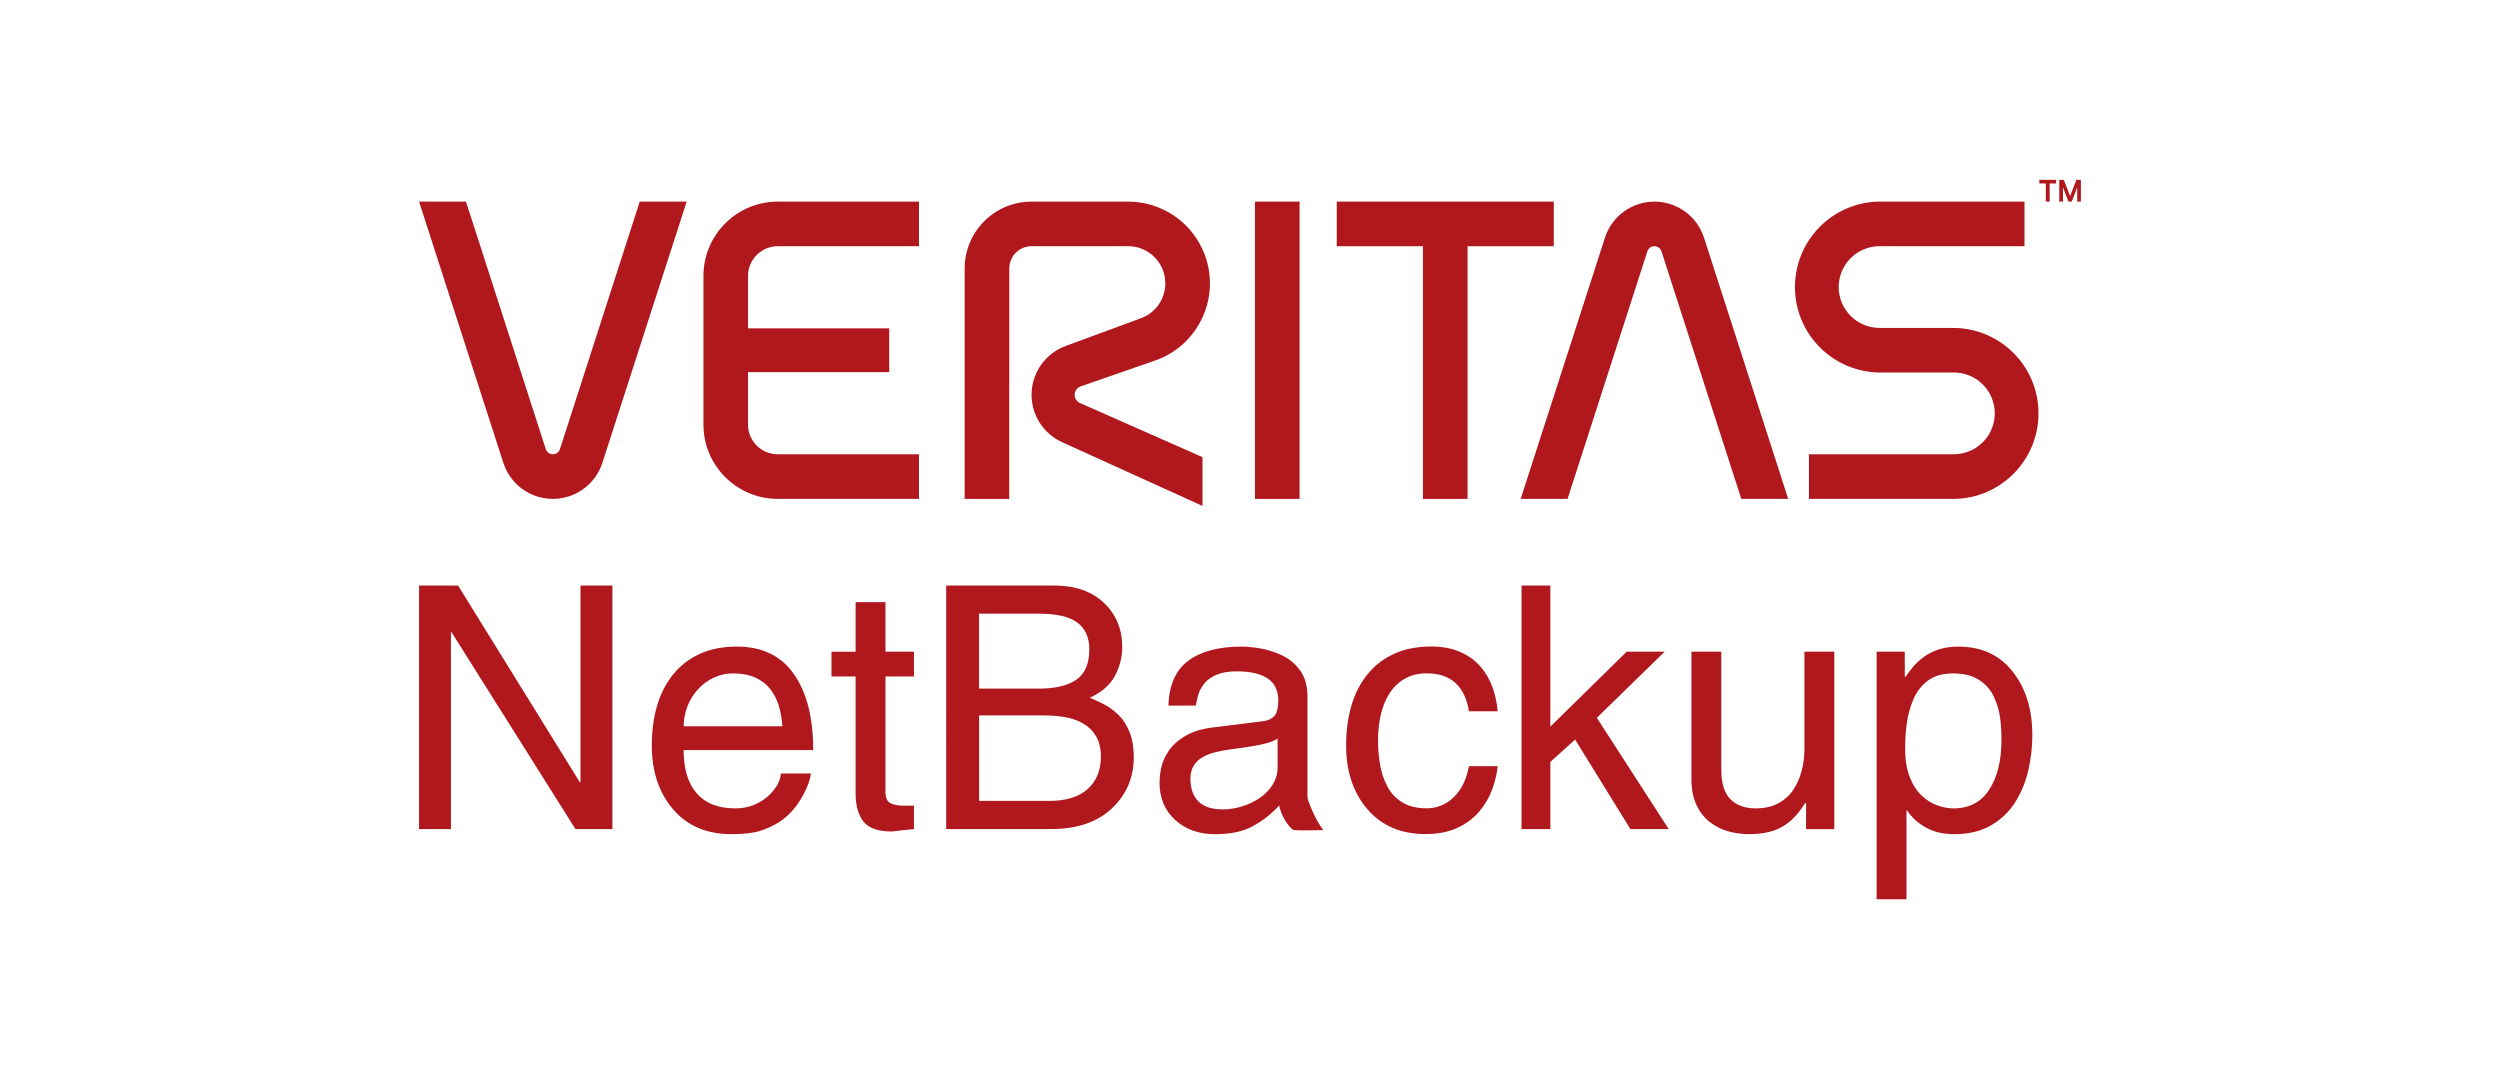 <?xml version="1.0" encoding="utf-8"?>
<svg xmlns="http://www.w3.org/2000/svg" xmlns:xlink="http://www.w3.org/1999/xlink" version="1.1" id="Layer_1" x="0px" y="0px" viewBox="0 0 695 300" style="enable-background:new 0 0 695 300;">
<style type="text/css">
	.st0{fill:#B1181E;}
</style>
<g>
	<g>
		<path class="st0" d="M161.39,162.77h8.86v67.71h-10.28l-34.42-54.69h-0.19v54.69h-8.86v-67.71h10.84l33.85,54.69h0.19V162.77z"/>
		<path class="st0" d="M225.42,215.02c-0.19,1.76-0.91,3.77-2.17,6.03c-0.75,1.45-1.68,2.81-2.78,4.1c-1.1,1.29-2.37,2.4-3.82,3.35&#xD;&#xA;			c-1.57,1.01-3.32,1.82-5.23,2.45c-1.92,0.63-4.64,0.94-8.16,0.94c-6.79,0-12.16-2.29-16.12-6.88c-3.96-4.59-5.94-10.53-5.94-17.82&#xD;&#xA;			c0-3.9,0.47-7.5,1.41-10.8c0.94-3.3,2.4-6.21,4.38-8.72c1.98-2.51,4.46-4.46,7.45-5.85c2.99-1.38,6.46-2.07,10.42-2.07&#xD;&#xA;			c6.98,0,12.26,2.55,15.84,7.64c3.58,5.09,5.37,12.13,5.37,21.12h-36.02c0,5.22,1.21,9.23,3.63,12.02c2.42,2.8,5.99,4.2,10.7,4.2&#xD;&#xA;			c1.89,0,3.6-0.31,5.14-0.94c1.54-0.63,2.91-1.48,4.1-2.55c2.14-2.01,3.3-4.09,3.49-6.22H225.42z M217.5,201.91&#xD;&#xA;			c-0.13-2.07-0.46-3.98-0.99-5.7c-0.53-1.73-1.32-3.27-2.36-4.62c-1.04-1.35-2.42-2.42-4.15-3.21c-1.73-0.79-3.82-1.18-6.27-1.18&#xD;&#xA;			c-1.82,0-3.58,0.39-5.28,1.18c-1.7,0.79-3.18,1.87-4.43,3.25c-1.26,1.38-2.23,2.97-2.92,4.76c-0.69,1.79-1.04,3.63-1.04,5.52&#xD;&#xA;			H217.5z"/>
		<path class="st0" d="M246.16,188.05v32.06c0,1.7,0.49,2.77,1.46,3.21c0.97,0.44,2.15,0.66,3.54,0.66h2.92v6.51&#xD;&#xA;			c-0.69,0.06-1.95,0.19-3.77,0.38c-1.32,0.19-2.14,0.28-2.45,0.28c-3.77,0-6.38-0.93-7.83-2.78c-1.45-1.85-2.17-4.45-2.17-7.78&#xD;&#xA;			v-32.53h-6.7v-6.88h6.7V167.4h8.3v13.77h7.92v6.88H246.16z"/>
		<path class="st0" d="M263.04,162.77h29.8c6.04,0,10.73,1.62,14.1,4.86c3.36,3.24,5.04,7.31,5.04,12.21c0,2.77-0.66,5.42-1.98,7.97&#xD;&#xA;			c-1.32,2.55-3.68,4.61-7.07,6.18h0.09c1.63,0.69,3.06,1.37,4.29,2.03c1.23,0.66,2.45,1.59,3.68,2.78&#xD;&#xA;			c1.23,1.19,2.23,2.77,3.02,4.71c0.79,1.95,1.18,4.28,1.18,6.98c0,5.66-2.03,10.41-6.08,14.24c-4.05,3.83-9.7,5.75-16.93,5.75&#xD;&#xA;			h-29.14V162.77z M272.19,191.44h16.5c4.65,0,8.17-0.83,10.56-2.5c2.39-1.67,3.58-4.48,3.58-8.44c0-3.27-1.1-5.74-3.3-7.4&#xD;&#xA;			c-2.2-1.67-5.78-2.5-10.75-2.5h-16.6V191.44z M272.19,222.65h19.52c4.65,0,8.2-1.1,10.66-3.3c2.45-2.2,3.68-5.22,3.68-9.05&#xD;&#xA;			c0-2.26-0.46-4.15-1.37-5.66c-0.91-1.51-2.12-2.69-3.63-3.54c-1.51-0.85-3.16-1.43-4.95-1.74c-1.79-0.31-3.76-0.47-5.89-0.47&#xD;&#xA;			h-18.01V222.65z"/>
		<path class="st0" d="M324.81,196.16c0.19-5.72,2.04-9.89,5.56-12.49c3.52-2.61,8.45-3.91,14.81-3.91c1.45,0,3.13,0.16,5.04,0.47&#xD;&#xA;			c1.92,0.32,3.9,0.93,5.94,1.84c2.04,0.91,3.77,2.31,5.19,4.2c1.41,1.89,2.12,4.31,2.12,7.26v27.87c0,0.34,0.05,0.68,0.17,1.01&#xD;&#xA;			c1.99,5.68,4.27,8.37,4.27,8.37s-7.26,0.16-8.19-0.03c-1.23-0.25-3.88-4.53-4.07-6.85c-2.14,2.33-4.57,4.24-7.31,5.75&#xD;&#xA;			c-2.73,1.51-6.24,2.26-10.51,2.26c-4.53,0-8.24-1.32-11.13-3.96c-2.89-2.64-4.34-6.07-4.34-10.28c0-1.38,0.16-2.81,0.47-4.29&#xD;&#xA;			c0.31-1.48,0.99-3,2.03-4.57c1.04-1.57,2.58-2.97,4.62-4.2c2.04-1.23,4.67-2.03,7.87-2.4l13.67-1.7c1.32-0.13,2.37-0.58,3.16-1.37&#xD;&#xA;			c0.79-0.79,1.18-2.28,1.18-4.48c0-5.34-3.87-8.02-11.6-8.02c-2.2,0-4.02,0.3-5.47,0.9c-1.45,0.6-2.56,1.37-3.35,2.31&#xD;&#xA;			c-0.79,0.94-1.35,1.92-1.7,2.92c-0.34,1.01-0.61,2.14-0.8,3.39H324.81z M355.17,205.3c-0.75,0.57-2.03,1.07-3.82,1.51&#xD;&#xA;			c-1.79,0.44-5.08,0.98-9.85,1.6c-1.26,0.19-2.47,0.43-3.63,0.71c-1.17,0.28-2.28,0.71-3.35,1.27c-1.07,0.56-1.93,1.35-2.59,2.36&#xD;&#xA;			c-0.66,1.01-0.99,2.23-0.99,3.68c0,2.77,0.74,4.89,2.22,6.36c1.48,1.48,3.73,2.22,6.74,2.22c1.89,0,3.76-0.3,5.61-0.9&#xD;&#xA;			c1.85-0.6,3.5-1.42,4.95-2.45c1.45-1.04,2.59-2.26,3.44-3.68c0.85-1.42,1.27-2.94,1.27-4.57V205.3z"/>
		<path class="st0" d="M408.36,197.76c-0.5-3.39-1.73-6-3.68-7.83c-1.95-1.82-4.62-2.74-8.01-2.74c-2.45,0-4.56,0.53-6.32,1.6&#xD;&#xA;			c-1.76,1.07-3.18,2.48-4.24,4.24c-1.07,1.76-1.84,3.74-2.31,5.94c-0.47,2.2-0.71,4.47-0.71,6.79c0,2.39,0.19,4.67,0.57,6.84&#xD;&#xA;			c0.38,2.17,1.05,4.18,2.03,6.03c0.97,1.85,2.36,3.33,4.15,4.43c1.79,1.1,4.04,1.65,6.74,1.65c2.89,0,5.41-1.02,7.54-3.07&#xD;&#xA;			c2.14-2.04,3.55-4.92,4.24-8.63h8.01c-0.25,2.2-0.77,4.37-1.56,6.51c-0.79,2.14-1.97,4.15-3.54,6.04&#xD;&#xA;			c-1.57,1.88-3.6,3.41-6.08,4.57c-2.48,1.16-5.45,1.74-8.91,1.74c-6.79,0-12.16-2.29-16.12-6.88c-3.96-4.59-5.94-10.53-5.94-17.82&#xD;&#xA;			c0-3.9,0.47-7.5,1.41-10.8c0.94-3.3,2.4-6.21,4.38-8.72c1.98-2.51,4.46-4.46,7.45-5.85c2.98-1.38,6.46-2.07,10.42-2.07&#xD;&#xA;			c3.08,0,5.77,0.5,8.06,1.51c2.29,1.01,4.18,2.37,5.66,4.1c1.48,1.73,2.59,3.66,3.35,5.8c0.75,2.14,1.23,4.34,1.41,6.6H408.36z"/>
		<path class="st0" d="M463.9,230.48h-10.65l-15.37-24.89l-6.88,6.22v18.67h-8.01v-67.71h8.01V202l21.22-20.84h10.56l-18.86,18.39&#xD;&#xA;			L463.9,230.48z"/>
		<path class="st0" d="M502.09,230.48v-7.17l-0.19-0.19c-1.82,3.02-3.93,5.23-6.32,6.65c-2.39,1.41-5.5,2.12-9.33,2.12&#xD;&#xA;			c-1.95,0-3.85-0.25-5.7-0.75c-1.85-0.5-3.57-1.35-5.14-2.55c-1.57-1.19-2.83-2.78-3.77-4.76c-0.94-1.98-1.42-4.38-1.42-7.21&#xD;&#xA;			v-35.46h8.3v32.72c0,3.83,0.85,6.6,2.55,8.3c1.7,1.7,4.02,2.55,6.98,2.55c2.51,0,4.65-0.49,6.41-1.46&#xD;&#xA;			c1.76-0.97,3.16-2.28,4.2-3.91c1.04-1.63,1.79-3.39,2.26-5.28c0.47-1.89,0.71-3.8,0.71-5.75v-27.16h8.3v49.32H502.09z"/>
		<path class="st0" d="M521.7,181.16h7.83v6.98h0.19l0.09-0.09c0.69-1,1.4-1.93,2.12-2.78c0.72-0.85,1.66-1.71,2.83-2.59&#xD;&#xA;			c1.16-0.88,2.55-1.59,4.15-2.12c1.6-0.53,3.44-0.8,5.52-0.8c6.41,0,11.44,2.31,15.09,6.93c3.64,4.62,5.47,10.51,5.47,17.68&#xD;&#xA;			c0,3.21-0.36,6.41-1.08,9.62c-0.72,3.21-1.92,6.16-3.58,8.86c-1.67,2.7-3.91,4.89-6.74,6.55c-2.83,1.66-6.26,2.5-10.28,2.5&#xD;&#xA;			c-3.08,0-5.74-0.63-7.97-1.88c-2.23-1.26-3.95-2.83-5.14-4.71H530V250h-8.3V181.16z M530.9,216.01c0.85,2.17,1.96,3.9,3.35,5.19&#xD;&#xA;			c1.38,1.29,2.84,2.2,4.39,2.73c1.54,0.53,3.03,0.8,4.48,0.8c4.34,0,7.64-1.75,9.9-5.23c2.26-3.49,3.39-8.09,3.39-13.81&#xD;&#xA;			c0-2.14-0.13-4.18-0.38-6.13c-0.25-1.95-0.82-3.88-1.7-5.8c-0.88-1.92-2.25-3.49-4.1-4.71c-1.85-1.23-4.29-1.84-7.31-1.84&#xD;&#xA;			c-2.83,0-5.14,0.66-6.93,1.98c-1.79,1.32-3.14,3.05-4.05,5.19c-0.91,2.14-1.53,4.35-1.84,6.65c-0.32,2.3-0.47,4.67-0.47,7.12&#xD;&#xA;			C529.62,211.21,530.05,213.84,530.9,216.01z"/>
	</g>
	<g>
		<path class="st0" d="M280.58,74.64c0-3.42,2.78-6.2,6.2-6.2l0,0h26.86c5.71,0.01,10.33,4.64,10.32,10.34&#xD;&#xA;			c0,4.27-2.63,8.1-6.62,9.63l-20.81,7.67c-7.55,2.6-11.57,10.83-8.97,18.39c1.31,3.79,4.13,6.87,7.79,8.5l38.94,17.68v-13.56&#xD;&#xA;			l-34.07-15.06c-1.25-0.56-1.81-2.02-1.25-3.28c0.28-0.63,0.81-1.11,1.46-1.33l21.35-7.43c11.72-4.5,17.57-17.65,13.07-29.36&#xD;&#xA;			c-3.37-8.78-11.81-14.58-21.22-14.58h-26.86c-10.27,0-18.6,8.33-18.6,18.6l0,0v64.05h12.4L280.58,74.64z"/>
		<path class="st0" d="M348.88,56.05h12.4v82.65h-12.4V56.05z"/>
		<path class="st0" d="M177.85,56.05l-22.19,68.82c-0.36,1.08-1.52,1.68-2.61,1.32c-0.62-0.2-1.11-0.69-1.32-1.32l-22.19-68.82&#xD;&#xA;			h-13.04l23.44,72.65c2.47,7.6,10.63,11.75,18.23,9.28c4.4-1.43,7.85-4.88,9.28-9.28l23.44-72.65H177.85z"/>
		<path class="st0" d="M435.78,138.69l22.19-68.82c0.35-1.09,1.52-1.68,2.6-1.32c0.63,0.2,1.12,0.7,1.32,1.32l22.19,68.82h13.04&#xD;&#xA;			L473.7,66.04c-2.47-7.6-10.63-11.75-18.23-9.28c-4.4,1.43-7.85,4.88-9.28,9.28l-23.44,72.65L435.78,138.69z"/>
		<path class="st0" d="M216.22,68.45h39.26v-12.4h-39.26c-11.41,0-20.66,9.25-20.66,20.66v41.32c0,11.41,9.25,20.66,20.66,20.66l0,0&#xD;&#xA;			h39.26v-12.4h-39.26c-4.57,0-8.28-3.7-8.28-8.28v-14.56h39.27V91.28h-39.26V76.71C207.96,72.15,211.66,68.45,216.22,68.45z"/>
		<path class="st0" d="M431.94,56.05h-60.33v12.4h23.97v70.25h12.4V68.45h23.97V56.05z"/>
		<path class="st0" d="M543.18,138.69c13.12-0.13,23.65-10.88,23.52-24.01c-0.13-12.93-10.58-23.38-23.52-23.52h-20.66&#xD;&#xA;			c-6.28,0-11.36-5.09-11.36-11.36c0-6.28,5.09-11.36,11.36-11.36h40.29v-12.4h-40.29c-13.12,0.13-23.65,10.88-23.52,24&#xD;&#xA;			c0.13,12.93,10.58,23.38,23.52,23.52h20.66c6.28,0,11.36,5.09,11.36,11.36c0,6.28-5.09,11.36-11.36,11.36h-40.29v12.4&#xD;&#xA;			L543.18,138.69z"/>
		<path class="st0" d="M569.81,56.05h-1.08V51h-1.8v-1h4.68v1h-1.81L569.81,56.05z M575.5,54.57l0.38-1.07l1.36-3.5h1.25v6.05h-1.02&#xD;&#xA;			v-2.96l0.02-1.03l-0.34,0.85l-1.21,3.14h-0.9l-1.21-3.14l-0.34-0.85l0.02,1.03v2.96h-1.03V50h1.25l1.37,3.5L575.5,54.57z"/>
	</g>
</g>
</svg>